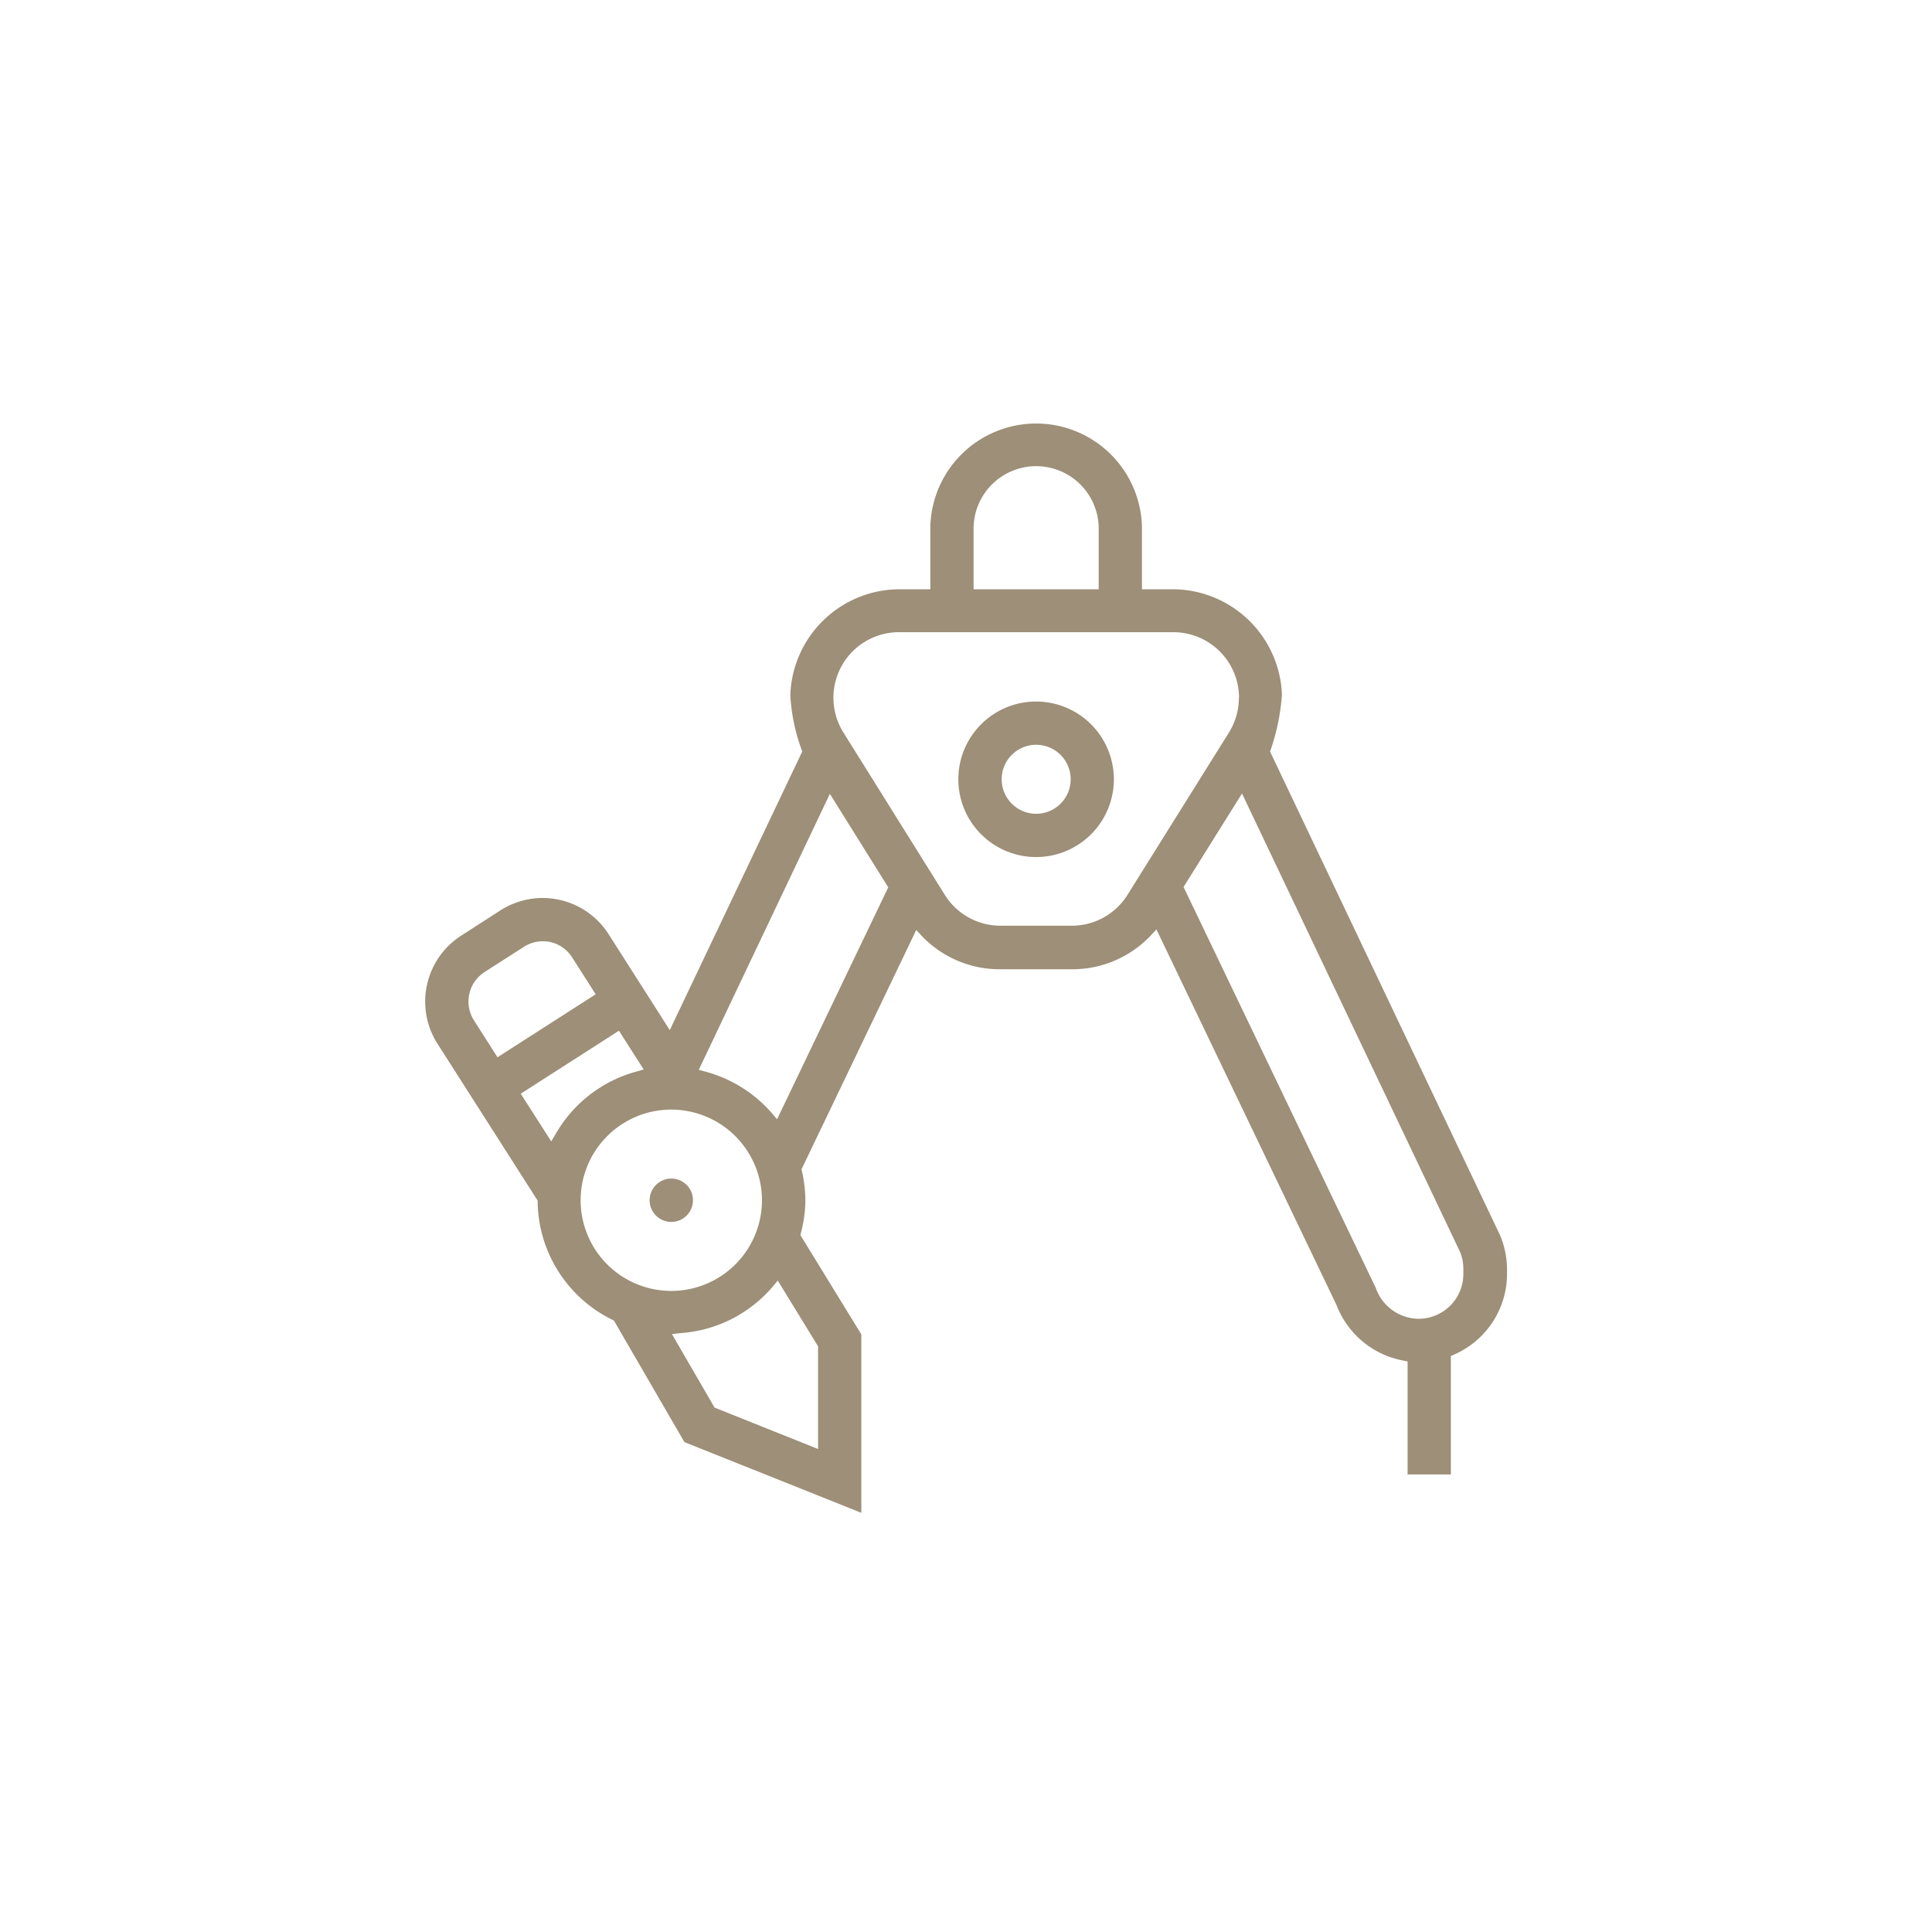 <svg id="Livello_1" data-name="Livello 1" xmlns="http://www.w3.org/2000/svg" viewBox="0 0 280 280"><defs><style>.cls-1{fill:#9d8f78;}</style></defs><title>icone</title><path class="cls-1" d="M217.39,179l-33.32-70.07.12-.36a31.63,31.63,0,0,0,1.6-7.86A15.88,15.88,0,0,0,170.06,85.4H165.5V76.33a15.34,15.34,0,0,0-30.67,0V85.4h-4.56a15.87,15.87,0,0,0-15.73,15.37,27.2,27.2,0,0,0,1.61,7.81l.11.35L97.07,149.29l-8.88-13.92a11.33,11.33,0,0,0-15.65-3.44l-5.7,3.67a11.36,11.36,0,0,0-3.44,15.66L77.92,174v.26a19.33,19.33,0,0,0,10.8,17l.25.12L99.19,209l25.64,10.25V193.39L116,179l.09-.38a18.9,18.9,0,0,0,.63-4.64,19.24,19.24,0,0,0-.49-4.2l-.07-.31,16.63-34.69.93,1A15.58,15.58,0,0,0,145,140.47h10.39a15.58,15.58,0,0,0,11.27-4.77l.94-1,26.11,54.46a12.87,12.87,0,0,0,9.54,8l.75.15v16.38h6.27V196.53l.55-.25a12.77,12.77,0,0,0,7.59-11.63v-.76A12.9,12.9,0,0,0,217.39,179ZM79.72,136.52a5.06,5.06,0,0,1,3.19,2.22l3.42,5.36L72.1,153.23l-3.41-5.35a5.08,5.08,0,0,1,1.53-7l5.71-3.66A5.1,5.1,0,0,1,79.72,136.52ZM141.1,85.4V76.33a9.07,9.07,0,0,1,18.13,0V85.4ZM180,115l31.64,66.52a6.62,6.62,0,0,1,.44,2.36v.76a6.5,6.5,0,0,1-6.49,6.49,6.66,6.66,0,0,1-6.2-4.47l-27.86-58.11Zm-.45-13.84a9.57,9.57,0,0,1-1.44,5l-14.7,23.52a9.5,9.5,0,0,1-8.07,4.48H145a9.5,9.5,0,0,1-8.07-4.47l-14.69-23.52a9.5,9.5,0,0,1,8.06-14.55h39.79A9.52,9.52,0,0,1,179.57,101.17Zm-67.83,60a19.42,19.42,0,0,0-9.37-5.82l-1.08-.29,19-40,8.46,13.55-16.11,33.61ZM98.81,193.19a19.28,19.28,0,0,0,13.07-6.6l.84-1,5.84,9.53V210l-15-6-6.18-10.66Zm11.62-19.25a13.14,13.14,0,1,1-13.14-13.13A13.16,13.16,0,0,1,110.43,173.94ZM93.29,155l-1.21.34a19.35,19.35,0,0,0-11.42,8.78l-.77,1.3-4.42-6.91,14.23-9.13Z"/><path class="cls-1" d="M97.29,170.81a3.14,3.14,0,1,0,3.14,3.13A3.13,3.13,0,0,0,97.29,170.81Z"/><path class="cls-1" d="M150.17,101.67a11.27,11.27,0,1,0,11.26,11.27A11.28,11.28,0,0,0,150.17,101.67Zm5,11.27a5,5,0,1,1-5-5A5,5,0,0,1,155.17,112.94Z"/></svg>
